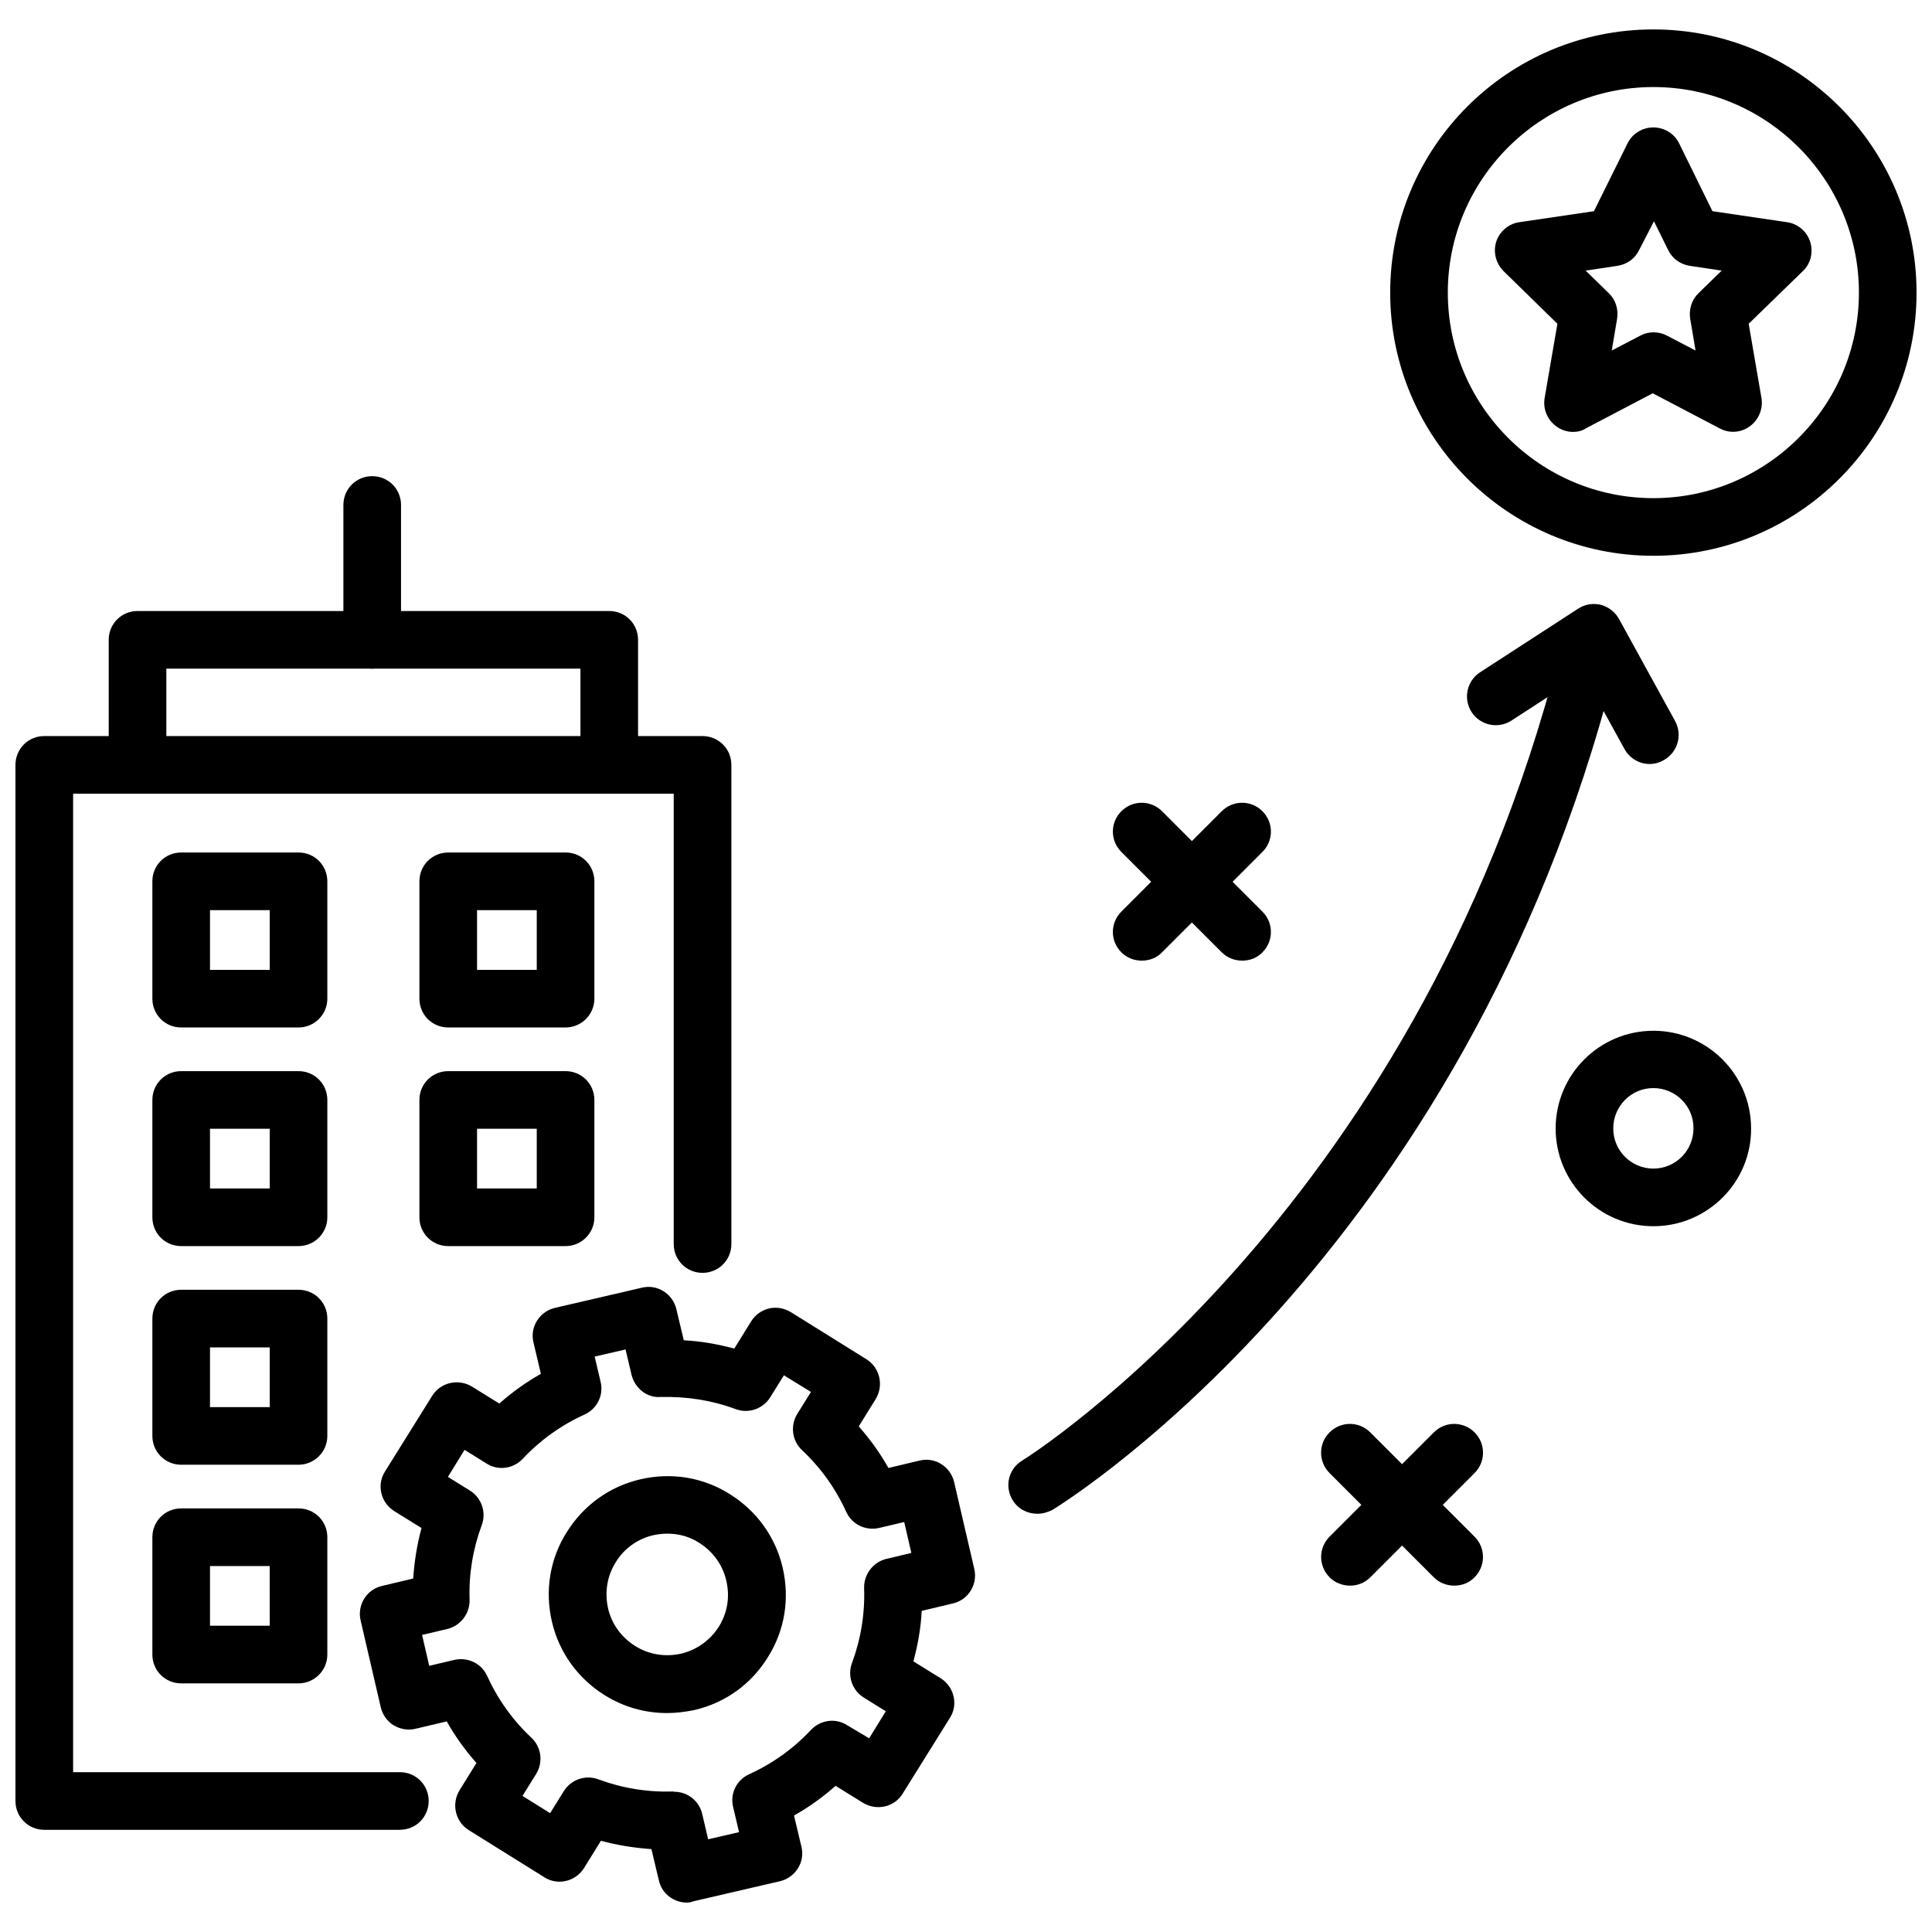 <?xml version="1.0" encoding="UTF-8"?>
<!-- Uploaded to: SVG Repo, www.svgrepo.com, Generator: SVG Repo Mixer Tools -->
<svg width="800px" height="800px" version="1.1" viewBox="144 144 512 512" xmlns="http://www.w3.org/2000/svg">
 <defs>
  <clipPath id="b">
   <path d="m148.09 339h189.91v290h-189.91z"/>
  </clipPath>
  <clipPath id="a">
   <path d="m512 151h139.9v141h-139.9z"/>
  </clipPath>
 </defs>
 <path d="m320.8 597.98c-5.824 0-11.492-1.574-16.531-4.723-7.086-4.41-12.121-11.336-14.012-19.523s-0.551-16.609 3.938-23.695c4.41-7.086 11.336-12.121 19.523-14.012s16.609-0.551 23.695 3.938c7.086 4.41 12.121 11.336 14.012 19.523 1.891 8.188 0.551 16.609-3.938 23.695-4.41 7.164-11.336 12.121-19.523 14.012-2.359 0.469-4.801 0.785-7.164 0.785zm0.078-47.547c-1.258 0-2.441 0.156-3.699 0.395-4.172 0.945-7.793 3.543-9.996 7.164-2.281 3.621-2.992 7.949-2.047 12.203 0.945 4.172 3.543 7.715 7.164 9.996 3.621 2.281 7.949 2.992 12.203 2.047 4.172-1.023 7.715-3.543 9.996-7.164 2.281-3.621 2.992-7.949 1.969-12.203-0.945-4.172-3.543-7.715-7.164-9.996-2.519-1.656-5.434-2.441-8.426-2.441z"/>
 <path d="m326 648.2c-3.465 0-6.613-2.363-7.398-5.902l-1.969-8.266c-4.566-0.316-8.973-1.023-13.383-2.203l-4.488 7.242c-1.102 1.73-2.754 2.914-4.723 3.387-1.969 0.473-4.016 0.156-5.746-0.945l-20.074-12.516c-3.543-2.203-4.644-6.926-2.441-10.547l4.488-7.242c-2.992-3.387-5.668-7.086-7.871-11.02l-8.344 1.969c-1.969 0.473-4.016 0.078-5.746-0.945-1.73-1.102-2.914-2.754-3.387-4.723l-5.352-23.066c-0.945-4.094 1.574-8.188 5.668-9.133l8.266-1.969c0.316-4.566 1.023-8.973 2.203-13.383l-7.242-4.488c-1.73-1.102-2.914-2.754-3.387-4.723-0.473-1.969-0.156-4.016 0.945-5.746l12.516-20.074c2.203-3.543 6.926-4.644 10.547-2.441l7.242 4.488c3.387-2.992 7.086-5.668 11.02-7.871l-1.969-8.344c-0.473-1.969-0.156-4.016 0.945-5.746 1.102-1.73 2.754-2.914 4.723-3.387l23.066-5.352c1.969-0.473 4.016-0.156 5.746 0.945s2.914 2.754 3.387 4.723l1.969 8.266c4.566 0.234 8.973 1.023 13.383 2.203l4.488-7.242c1.102-1.73 2.754-2.914 4.723-3.387s4.016-0.078 5.746 0.945l20.074 12.516c3.543 2.203 4.644 6.926 2.441 10.547l-4.488 7.242c2.992 3.387 5.668 7.086 7.871 11.02l8.266-1.969c1.969-0.473 4.016-0.156 5.746 0.945 1.73 1.102 2.914 2.754 3.387 4.723l5.352 23.066c0.945 4.094-1.574 8.188-5.668 9.133l-8.266 1.969c-0.234 4.566-1.023 8.973-2.203 13.383l7.242 4.488c1.73 1.102 2.914 2.754 3.387 4.723s0.156 4.016-0.945 5.746l-12.516 20.074c-2.203 3.621-6.926 4.644-10.547 2.441l-7.242-4.488c-3.387 2.992-7.086 5.668-11.02 7.871l1.969 8.266c0.473 1.969 0.156 4.016-0.945 5.746-1.102 1.73-2.754 2.914-4.723 3.387l-23.066 5.352c-0.473 0.234-1.105 0.312-1.656 0.312zm-3.305-29.363c3.543 0 6.613 2.441 7.398 5.902l1.574 6.691 8.188-1.891-1.574-6.691c-0.867-3.543 0.945-7.164 4.25-8.66 6.219-2.832 11.73-6.769 16.375-11.73 2.519-2.676 6.535-3.227 9.605-1.258l5.824 3.469 4.41-7.164-5.824-3.621c-3.07-1.891-4.41-5.746-3.148-9.133 2.363-6.375 3.465-13.066 3.227-19.918-0.078-3.621 2.363-6.848 5.902-7.715l6.613-1.574-1.891-8.188-6.691 1.574c-3.543 0.789-7.164-0.945-8.66-4.25-2.832-6.219-6.769-11.73-11.73-16.375-2.676-2.519-3.148-6.535-1.258-9.605l3.621-5.824-7.164-4.41-3.621 5.824c-1.891 3.07-5.746 4.41-9.133 3.148-6.375-2.363-12.988-3.387-19.918-3.227-3.621 0.316-6.848-2.363-7.715-5.902l-1.574-6.691-8.188 1.891 1.574 6.691c0.867 3.543-0.945 7.164-4.25 8.66-6.219 2.832-11.73 6.769-16.375 11.73-2.519 2.676-6.535 3.227-9.605 1.258l-5.824-3.621-4.41 7.164 5.824 3.621c3.07 1.891 4.41 5.746 3.148 9.133-2.363 6.375-3.465 13.066-3.227 19.836 0.078 3.621-2.363 6.848-5.902 7.715l-6.691 1.574 1.891 8.188 6.691-1.574c3.543-0.789 7.164 0.945 8.66 4.25 2.832 6.219 6.769 11.73 11.73 16.375 2.676 2.519 3.148 6.535 1.258 9.605l-3.621 5.824 7.324 4.566 3.621-5.824c1.891-3.07 5.746-4.41 9.133-3.148 6.375 2.363 13.066 3.465 19.918 3.227 0.078 0.078 0.156 0.078 0.234 0.078z"/>
 <g clip-path="url(#b)">
  <path d="m249.96 628.92h-94.227c-4.25 0-7.637-3.387-7.637-7.637v-274.58c0-4.25 3.387-7.637 7.637-7.637h174.45c4.25 0 7.637 3.387 7.637 7.637v126.98c0 4.25-3.387 7.637-7.637 7.637s-7.637-3.387-7.637-7.637v-119.34h-159.17v259.3h86.594c4.25 0 7.637 3.387 7.637 7.637-0.004 4.25-3.391 7.637-7.641 7.637z"/>
 </g>
 <path d="m223.11 416.29h-31.094c-4.25 0-7.637-3.387-7.637-7.637v-31.094c0-4.25 3.387-7.637 7.637-7.637h31.094c4.25 0 7.637 3.387 7.637 7.637v31.094c0 4.254-3.465 7.637-7.637 7.637zm-23.457-15.27h15.824v-15.824h-15.824z"/>
 <path d="m293.88 416.29h-31.094c-4.25 0-7.637-3.387-7.637-7.637v-31.094c0-4.25 3.387-7.637 7.637-7.637h31.094c4.25 0 7.637 3.387 7.637 7.637v31.094c0 4.254-3.465 7.637-7.637 7.637zm-23.457-15.27h15.824v-15.824h-15.824z"/>
 <path d="m223.11 474.23h-31.094c-4.25 0-7.637-3.387-7.637-7.637v-31.094c0-4.25 3.387-7.637 7.637-7.637h31.094c4.25 0 7.637 3.387 7.637 7.637v31.094c0 4.254-3.465 7.637-7.637 7.637zm-23.457-15.27h15.824v-15.824h-15.824z"/>
 <path d="m293.88 474.23h-31.094c-4.25 0-7.637-3.387-7.637-7.637v-31.094c0-4.25 3.387-7.637 7.637-7.637h31.094c4.25 0 7.637 3.387 7.637 7.637v31.094c0 4.254-3.465 7.637-7.637 7.637zm-23.457-15.27h15.824v-15.824h-15.824z"/>
 <path d="m223.11 532.17h-31.094c-4.25 0-7.637-3.387-7.637-7.637v-31.094c0-4.25 3.387-7.637 7.637-7.637h31.094c4.25 0 7.637 3.387 7.637 7.637v31.094c0 4.254-3.465 7.637-7.637 7.637zm-23.457-15.27h15.824v-15.824h-15.824z"/>
 <path d="m223.11 590.11h-31.094c-4.25 0-7.637-3.387-7.637-7.637v-31.094c0-4.25 3.387-7.637 7.637-7.637h31.094c4.25 0 7.637 3.387 7.637 7.637v31.094c0 4.25-3.465 7.637-7.637 7.637zm-23.457-15.273h15.824l-0.004-15.824h-15.82z"/>
 <path d="m305.46 354.34c-4.25 0-7.637-3.387-7.637-7.637v-25.504h-109.74v25.504c0 4.25-3.387 7.637-7.637 7.637s-7.637-3.387-7.637-7.637v-33.141c0-4.25 3.387-7.637 7.637-7.637h125.01c4.25 0 7.637 3.387 7.637 7.637v33.141c0 4.254-3.461 7.637-7.633 7.637z"/>
 <path d="m242.64 321.2c-4.25 0-7.637-3.387-7.637-7.637v-35.738c0-4.25 3.387-7.637 7.637-7.637s7.637 3.387 7.637 7.637v35.738c0 4.254-3.465 7.637-7.637 7.637z"/>
 <path d="m418.89 545.16c-2.598 0-5.117-1.258-6.535-3.621-2.203-3.621-1.102-8.266 2.519-10.469 1.102-0.629 107.85-67.621 144.06-220.81 0.945-4.094 5.117-6.613 9.211-5.668s6.613 5.117 5.668 9.211c-37.785 159.64-146.34 227.5-150.91 230.34-1.258 0.625-2.598 1.02-4.016 1.02z"/>
 <path d="m581.21 346.47c-2.676 0-5.273-1.418-6.691-3.938l-10.941-19.918-19.051 12.359c-3.543 2.281-8.266 1.258-10.547-2.281-2.281-3.543-1.258-8.266 2.281-10.547l25.977-16.848c1.812-1.18 3.938-1.496 5.984-1.023 2.047 0.551 3.777 1.891 4.801 3.699l14.879 27.078c2.047 3.699 0.707 8.344-2.992 10.391-1.258 0.711-2.516 1.027-3.699 1.027z"/>
 <path d="m446.6 398.58c-1.969 0-3.938-0.707-5.434-2.203-2.992-2.992-2.992-7.793 0-10.785l26.609-26.609c2.992-2.992 7.793-2.992 10.785 0s2.992 7.793 0 10.785l-26.609 26.609c-1.418 1.496-3.383 2.203-5.352 2.203z"/>
 <path d="m473.21 398.58c-1.969 0-3.938-0.707-5.434-2.203l-26.609-26.609c-2.992-2.992-2.992-7.793 0-10.785 2.992-2.992 7.793-2.992 10.785 0l26.609 26.609c2.992 2.992 2.992 7.793 0 10.785-1.414 1.496-3.383 2.203-5.352 2.203z"/>
 <path d="m501.79 564.21c-1.969 0-3.938-0.707-5.434-2.203-2.992-2.992-2.992-7.793 0-10.785l27.629-27.629c2.992-2.992 7.793-2.992 10.785 0 2.992 2.992 2.992 7.793 0 10.785l-27.629 27.629c-1.496 1.496-3.387 2.203-5.352 2.203z"/>
 <path d="m529.41 564.21c-1.969 0-3.938-0.707-5.434-2.203l-27.629-27.629c-2.992-2.992-2.992-7.793 0-10.785 2.992-2.992 7.793-2.992 10.785 0l27.629 27.629c2.992 2.992 2.992 7.793 0 10.785-1.414 1.496-3.383 2.203-5.352 2.203z"/>
 <path d="m582.16 468.96c-14.328 0-25.898-11.652-25.898-25.898 0-14.328 11.652-25.898 25.898-25.898 14.328 0 25.898 11.652 25.898 25.898 0.082 14.25-11.57 25.898-25.898 25.898zm0-36.605c-5.902 0-10.629 4.801-10.629 10.707 0 5.902 4.801 10.629 10.629 10.629 5.902 0 10.629-4.801 10.629-10.629 0.078-5.902-4.723-10.707-10.629-10.707z"/>
 <g clip-path="url(#a)">
  <path d="m582.16 291.29c-38.414 0-69.746-31.25-69.746-69.746 0-38.496 31.25-69.746 69.746-69.746 38.414 0 69.746 31.25 69.746 69.746 0 38.496-31.25 69.746-69.746 69.746zm0-124.22c-29.992 0-54.473 24.402-54.473 54.473 0 29.992 24.402 54.473 54.473 54.473 29.992 0 54.473-24.402 54.473-54.473 0.004-29.992-24.402-54.473-54.473-54.473z"/>
 </g>
 <path d="m560.9 258.46c-1.574 0-3.148-0.473-4.488-1.496-2.363-1.73-3.543-4.566-3.07-7.477l3.387-19.68-14.25-13.938c-2.047-2.047-2.832-5.039-1.969-7.793 0.867-2.754 3.305-4.801 6.141-5.195l19.758-2.914 8.895-17.949c1.258-2.598 3.938-4.25 6.848-4.25 2.914 0 5.59 1.652 6.848 4.25l8.816 17.949 19.758 2.914c2.832 0.395 5.273 2.441 6.141 5.195 0.867 2.754 0.156 5.824-1.969 7.793l-14.328 13.934 3.387 19.68c0.473 2.832-0.707 5.746-3.07 7.477-2.363 1.73-5.434 1.969-8.031 0.551l-17.711-9.289-17.711 9.289c-0.938 0.633-2.117 0.949-3.379 0.949zm3.305-42.746 6.141 5.984c1.812 1.73 2.598 4.25 2.203 6.769l-1.418 8.422 7.559-3.938c2.203-1.18 4.879-1.18 7.086 0l7.559 3.938-1.418-8.422c-0.395-2.441 0.395-5.039 2.203-6.769l6.141-5.984-8.422-1.258c-2.519-0.395-4.644-1.891-5.746-4.172l-3.777-7.637-3.938 7.633c-1.102 2.281-3.227 3.777-5.746 4.172z"/>
</svg>